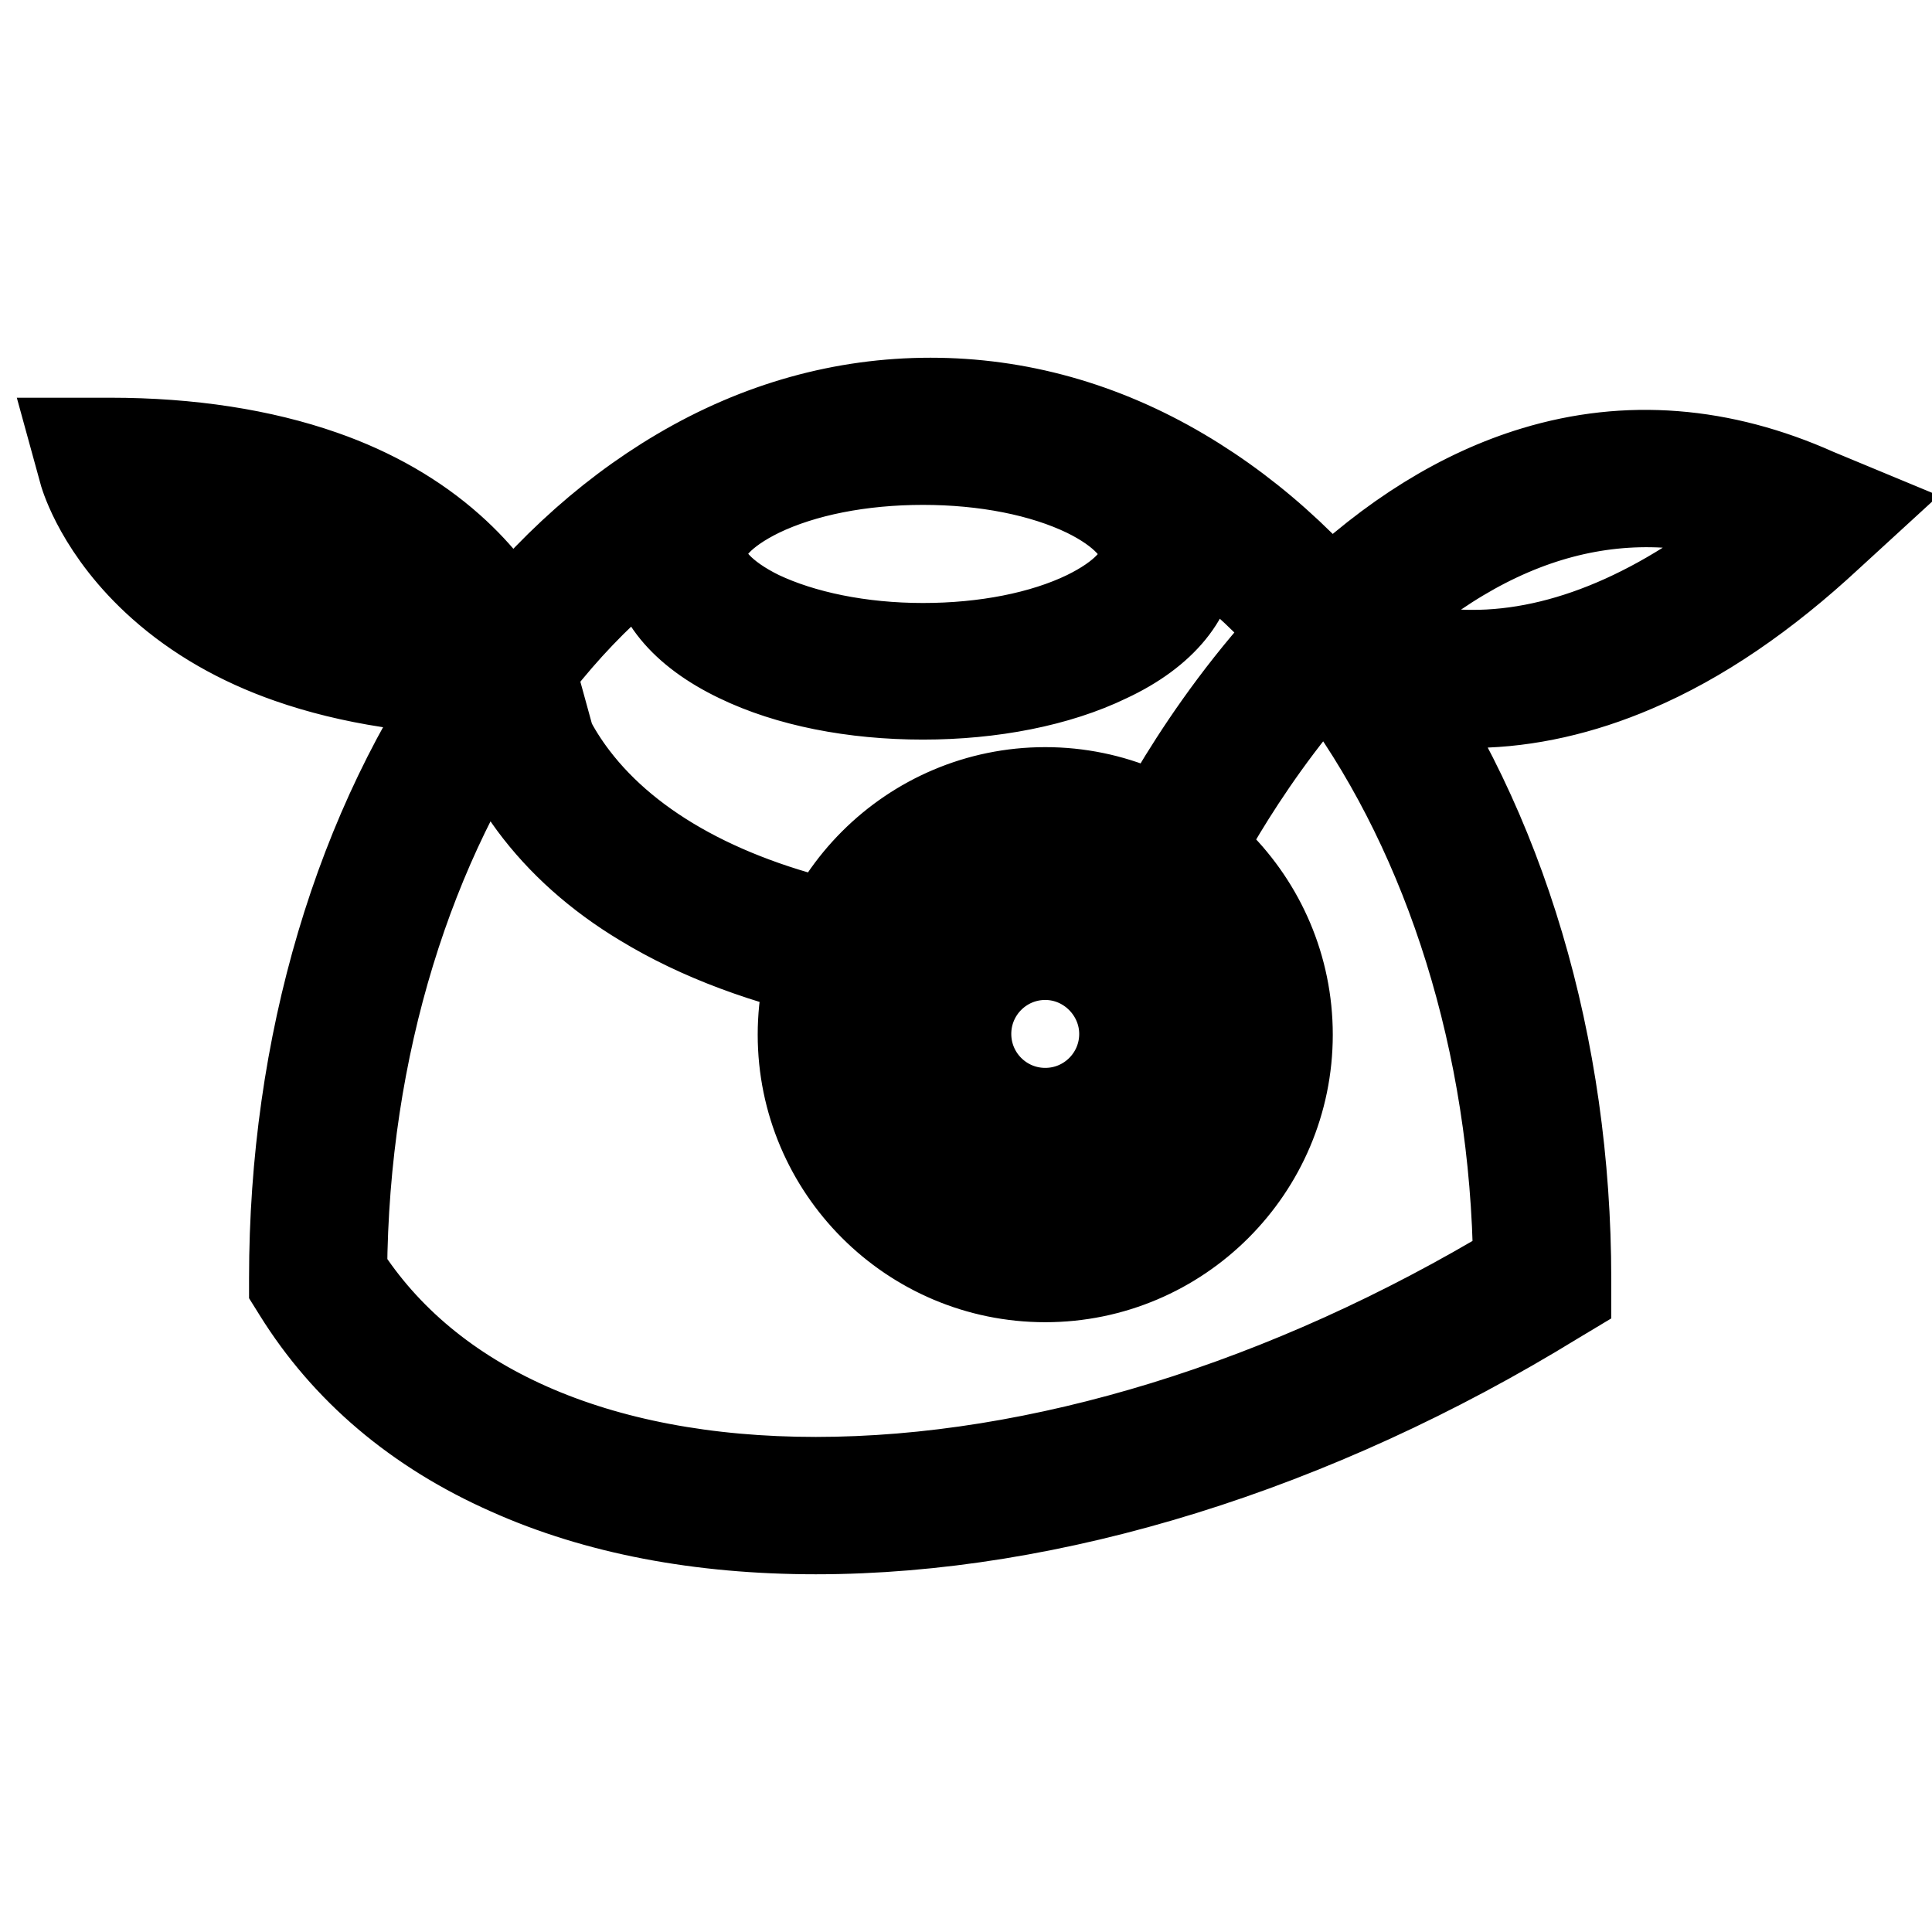 <?xml version="1.0" encoding="utf-8"?>
<!-- Svg Vector Icons : http://www.onlinewebfonts.com/icon -->
<!DOCTYPE svg PUBLIC "-//W3C//DTD SVG 1.1//EN" "http://www.w3.org/Graphics/SVG/1.1/DTD/svg11.dtd">
<svg version="1.1" xmlns="http://www.w3.org/2000/svg" xmlns:xlink="http://www.w3.org/1999/xlink" x="0px" y="0px" viewBox="0 0 256 256" enable-background="new 0 0 256 256" xml:space="preserve">
<g> <path stroke-width="12" fill-opacity="0" stroke="#000000"  d="M108.1,202.6C108.1,202.6,108.1,202.6,108.1,202.6c-15.3,0-29-2.6-40.6-7.8c-12.2-5.4-21.6-13.4-28-23.7 l-0.5-0.8v-0.9c0-30.8,8.6-59.9,24.3-81.7C71.1,77,80.1,68.6,90.1,62.7c10.5-6.2,21.7-9.3,33.2-9.3c11.5,0,22.7,3.1,33.2,9.3 c10,5.9,19,14.3,26.7,25.1c15.7,21.8,24.3,50.9,24.3,81.7v1.8l-1.5,0.9C174.1,191.8,139.3,202.6,108.1,202.6z M45.3,168.6 c11.4,17.9,33.7,27.8,62.8,27.8c29.6,0,62.6-10.2,93.1-28.6c-0.7-59.7-35.4-108-78-108C80.5,59.7,45.7,108.4,45.3,168.6z  M112,129.5c-10.4-2.2-19.3-5.5-26.7-10c-6-3.6-10.9-8-14.6-13c-6.4-8.7-7-16.3-7-16.6l3.1-0.2l3.1-0.2c0,0.1,0.6,6.4,6.1,13.6 c7.4,9.7,20.2,16.7,37.2,20.2L112,129.5z M71,91.5h-4.5c-10.6,0-20.1-1.5-28.1-4.3c-6.6-2.3-12.3-5.6-16.9-9.7 c-8.1-7.2-10.2-14.5-10.3-14.8l-1.1-4h4.5c10.6,0,20.1,1.5,28.1,4.3c6.6,2.3,12.3,5.6,16.9,9.7c8.1,7.2,10.2,14.5,10.3,14.8 L71,91.5z M19.1,65c1.3,2.2,3.5,5.1,6.8,8c8.4,7.3,20.7,11.4,36,12.1c-1.3-2.2-3.5-5.1-6.8-8C46.7,69.8,34.4,65.7,19.1,65z  M157.7,114.7l-5.7-2.7c0.3-0.7,8.6-17.8,23.5-32.2c8.9-8.6,18.3-14.4,27.9-17.3c12.2-3.7,24.7-2.7,37.2,2.9l5.3,2.2l-3.6,3.3 c-8.5,7.9-17.1,13.8-25.8,17.5c-7,3-14.1,4.6-20.9,4.7c-11.8,0.2-19-4.1-19.3-4.3l1.6-2.7C165.1,99.4,157.8,114.5,157.7,114.7z  M180.4,83.8c1.9,0.9,7.5,3.2,15.7,3c12.4-0.3,25.6-6.3,38.4-17.3C215.8,62.7,197.6,67.5,180.4,83.8z M138.5,169.2 c-17.7,0-32.1-14.4-32.1-32.1c0-17.7,14.4-32.1,32.1-32.1c17.7,0,32.1,14.4,32.1,32.1C170.6,154.8,156.2,169.2,138.5,169.2z  M138.5,111.2c-14.3,0-25.9,11.6-25.9,25.9c0,14.3,11.6,25.9,25.9,25.9c14.3,0,25.9-11.6,25.9-25.9 C164.3,122.8,152.7,111.2,138.5,111.2z M138.5,153.9c-9.3,0-16.8-7.5-16.8-16.8c0-9.3,7.5-16.8,16.8-16.8c9.3,0,16.8,7.5,16.8,16.8 C155.3,146.3,147.8,153.9,138.5,153.9z M138.5,126.5c-5.8,0-10.5,4.7-10.5,10.5c0,5.8,4.7,10.5,10.5,10.5c5.8,0,10.5-4.7,10.5-10.5 C149,131.3,144.3,126.5,138.5,126.5z M154.8,73.3c0,8.6-14.6,15.6-32.6,15.6s-32.6-7-32.6-15.6c0-8.6,14.6-15.6,32.6-15.6 C140.3,57.8,154.8,64.7,154.8,73.3z M122.3,92c-9.2,0-17.8-1.7-24.4-4.9c-7.3-3.5-11.3-8.4-11.3-13.8s4-10.4,11.3-13.8 c6.6-3.1,15.2-4.9,24.4-4.9c9.2,0,17.8,1.7,24.4,4.9C154,63,158,67.9,158,73.3s-4,10.4-11.3,13.8C140.1,90.3,131.4,92,122.3,92z  M122.3,60.9c-8.2,0-15.9,1.5-21.7,4.3c-4.9,2.4-7.7,5.3-7.7,8.2c0,2.8,2.8,5.8,7.7,8.2c5.7,2.7,13.4,4.3,21.7,4.3 c8.2,0,15.9-1.5,21.7-4.3c4.9-2.4,7.7-5.3,7.7-8.2c0-2.8-2.8-5.8-7.7-8.2C138.2,62.4,130.5,60.9,122.3,60.9z"/></g>
</svg>